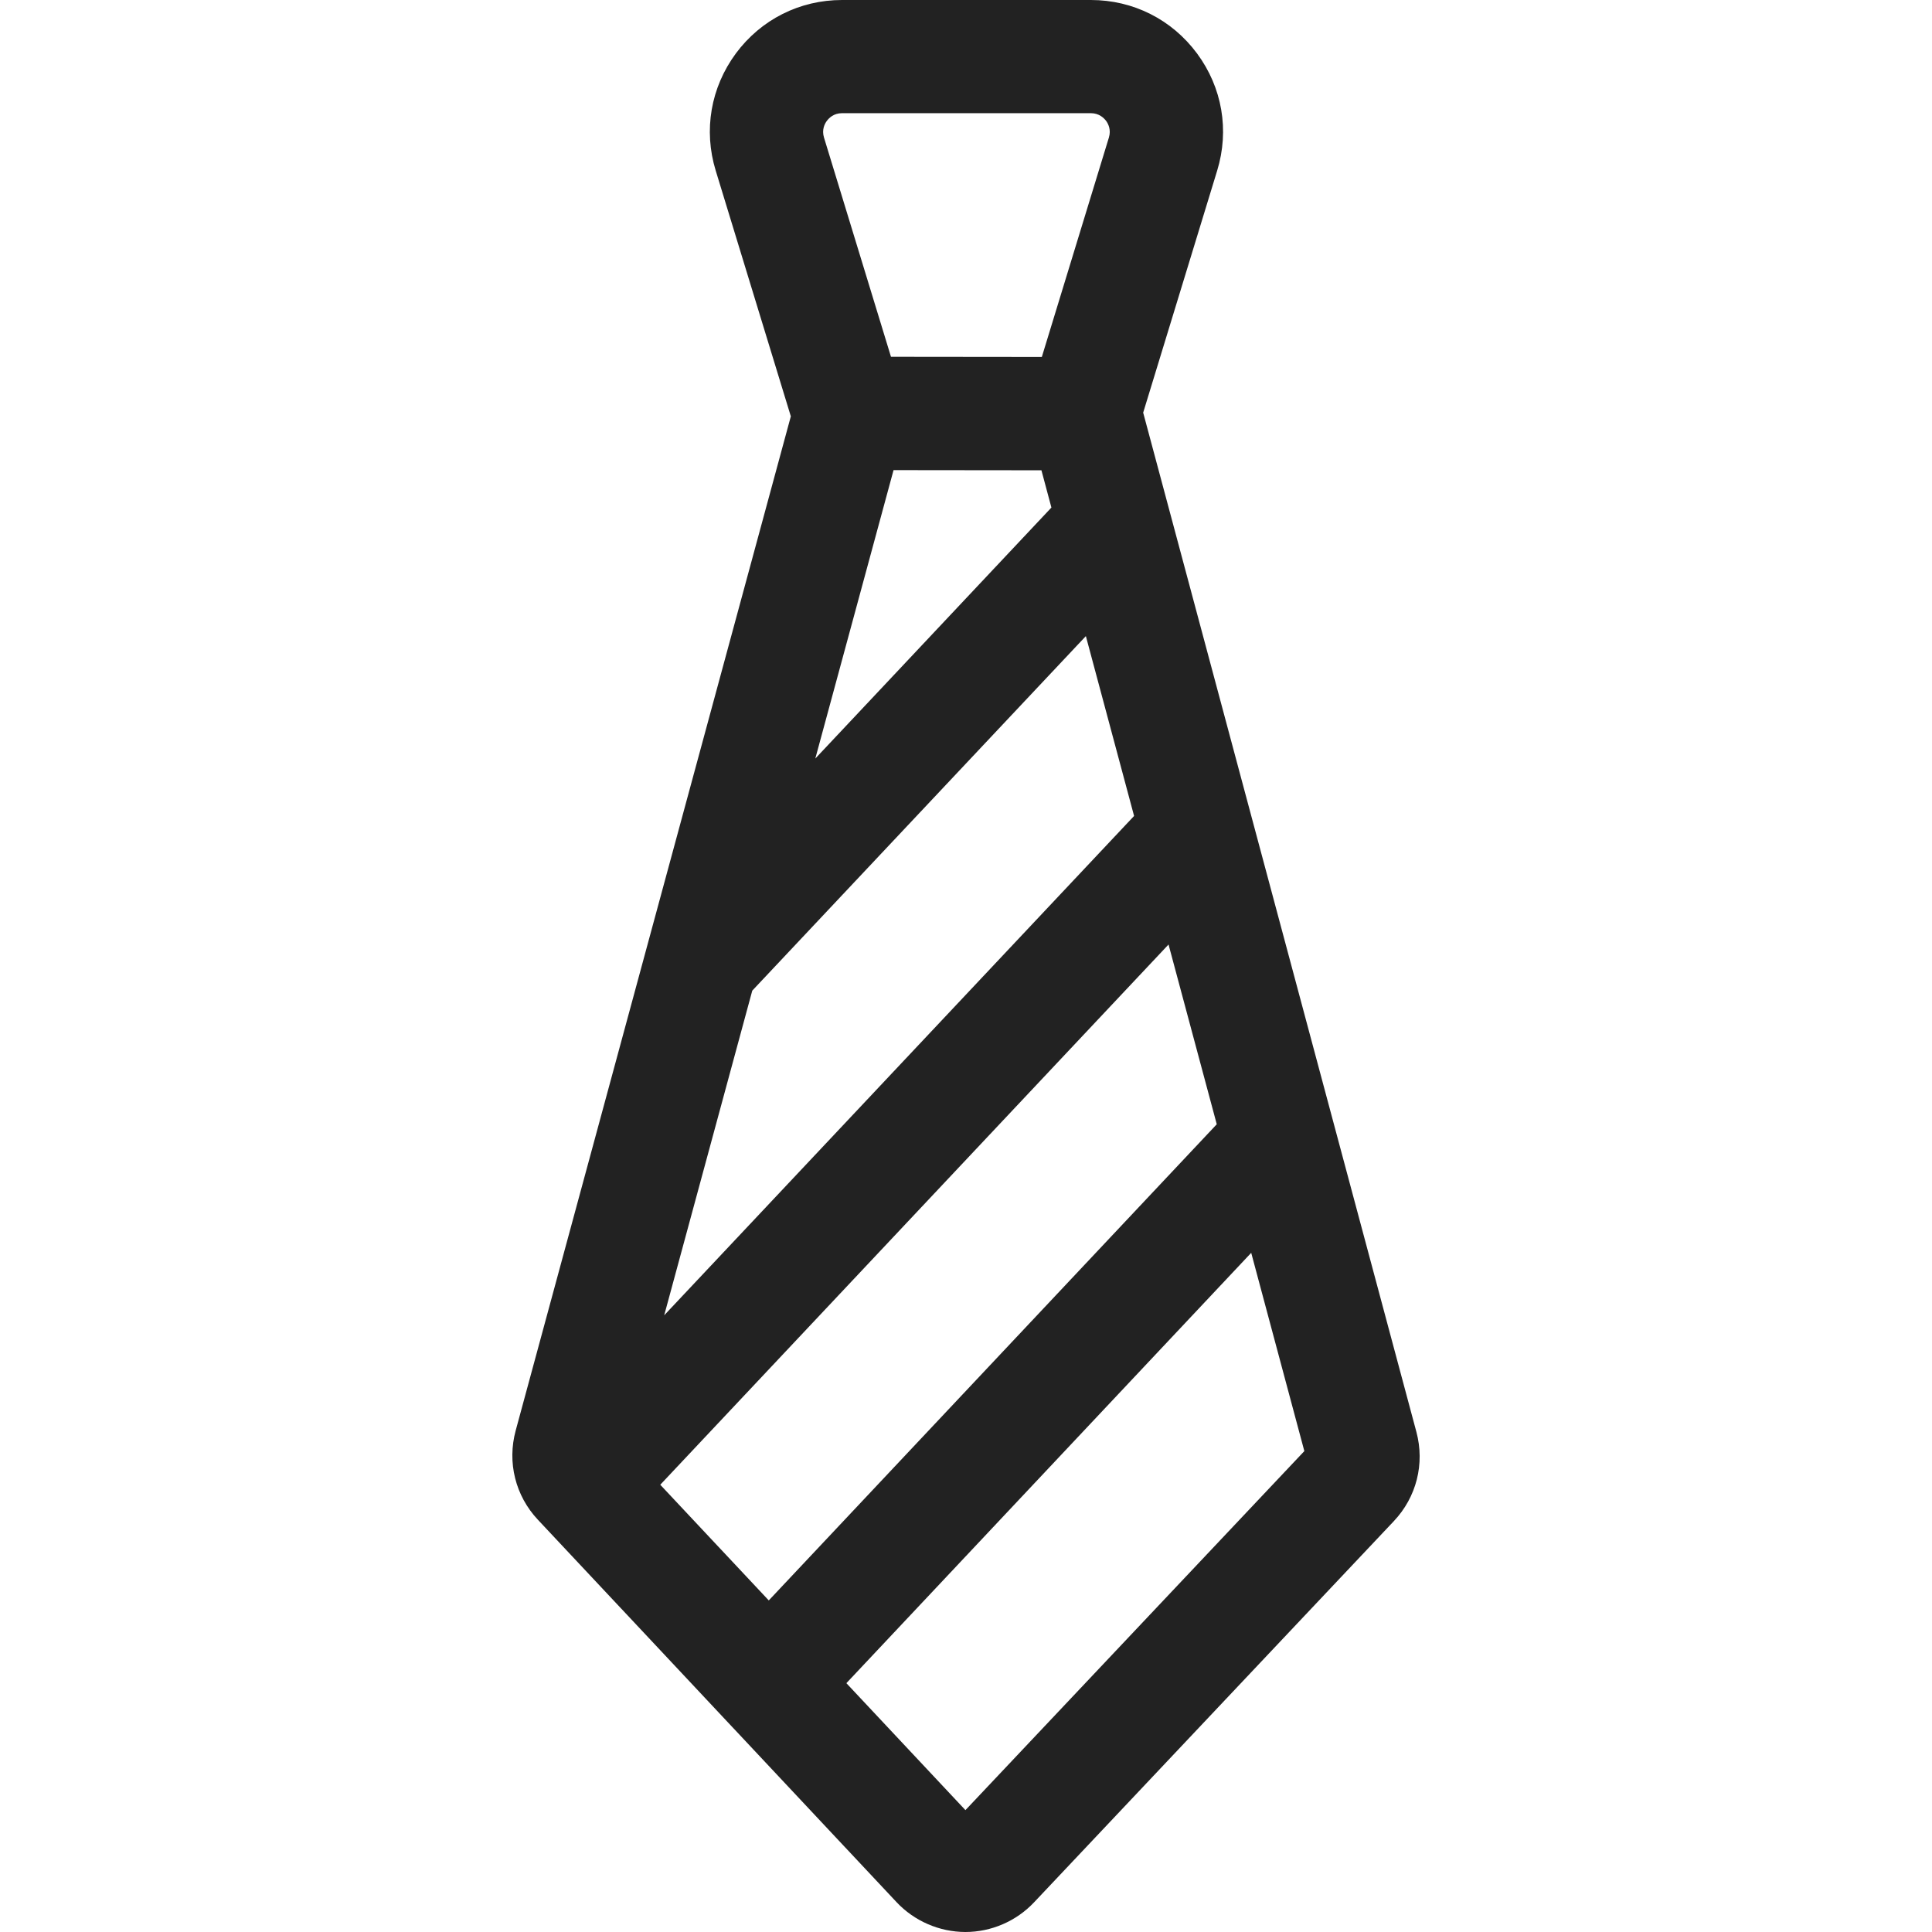 <?xml version="1.0" encoding="utf-8"?><svg width="24" height="24" viewBox="0 0 24 24" fill="none" xmlns="http://www.w3.org/2000/svg">
<g clip-path="url(#clip0_638_16717)">
<path d="M17.595 17.788L14.201 5.126L15.12 2.12C15.274 1.617 15.183 1.087 14.87 0.664C14.557 0.242 14.077 -0 13.551 -0H10.46C9.934 -0 9.454 0.242 9.141 0.664C8.829 1.087 8.737 1.617 8.891 2.12L9.824 5.172L6.406 17.771C6.299 18.166 6.402 18.581 6.682 18.879L11.138 23.63C11.358 23.864 11.669 23.999 11.991 24H11.992C12.314 24 12.624 23.866 12.845 23.632L17.315 18.896C17.596 18.598 17.701 18.184 17.595 17.788ZM8.202 18.444L14.516 11.733L15.115 13.966L9.55 19.881L8.202 18.444ZM11.1 5.84L12.937 5.842L13.061 6.305L10.128 9.423L11.1 5.84ZM9.345 12.306L13.489 7.902L14.088 10.136L8.251 16.339L9.345 12.306ZM10.272 1.501C10.298 1.466 10.357 1.406 10.46 1.406H13.551C13.654 1.406 13.713 1.466 13.74 1.501C13.766 1.536 13.805 1.611 13.775 1.709L12.942 4.434L11.068 4.432L10.236 1.709C10.206 1.611 10.245 1.536 10.272 1.501ZM11.993 22.486L10.514 20.909L15.543 15.563L16.203 18.026L11.993 22.486Z" fill="#222222"/>
</g>
<defs>
<clipPath id="clip0_638_16717">
<rect width="24" height="24" fill="white"/>
</clipPath>
</defs>
</svg>
